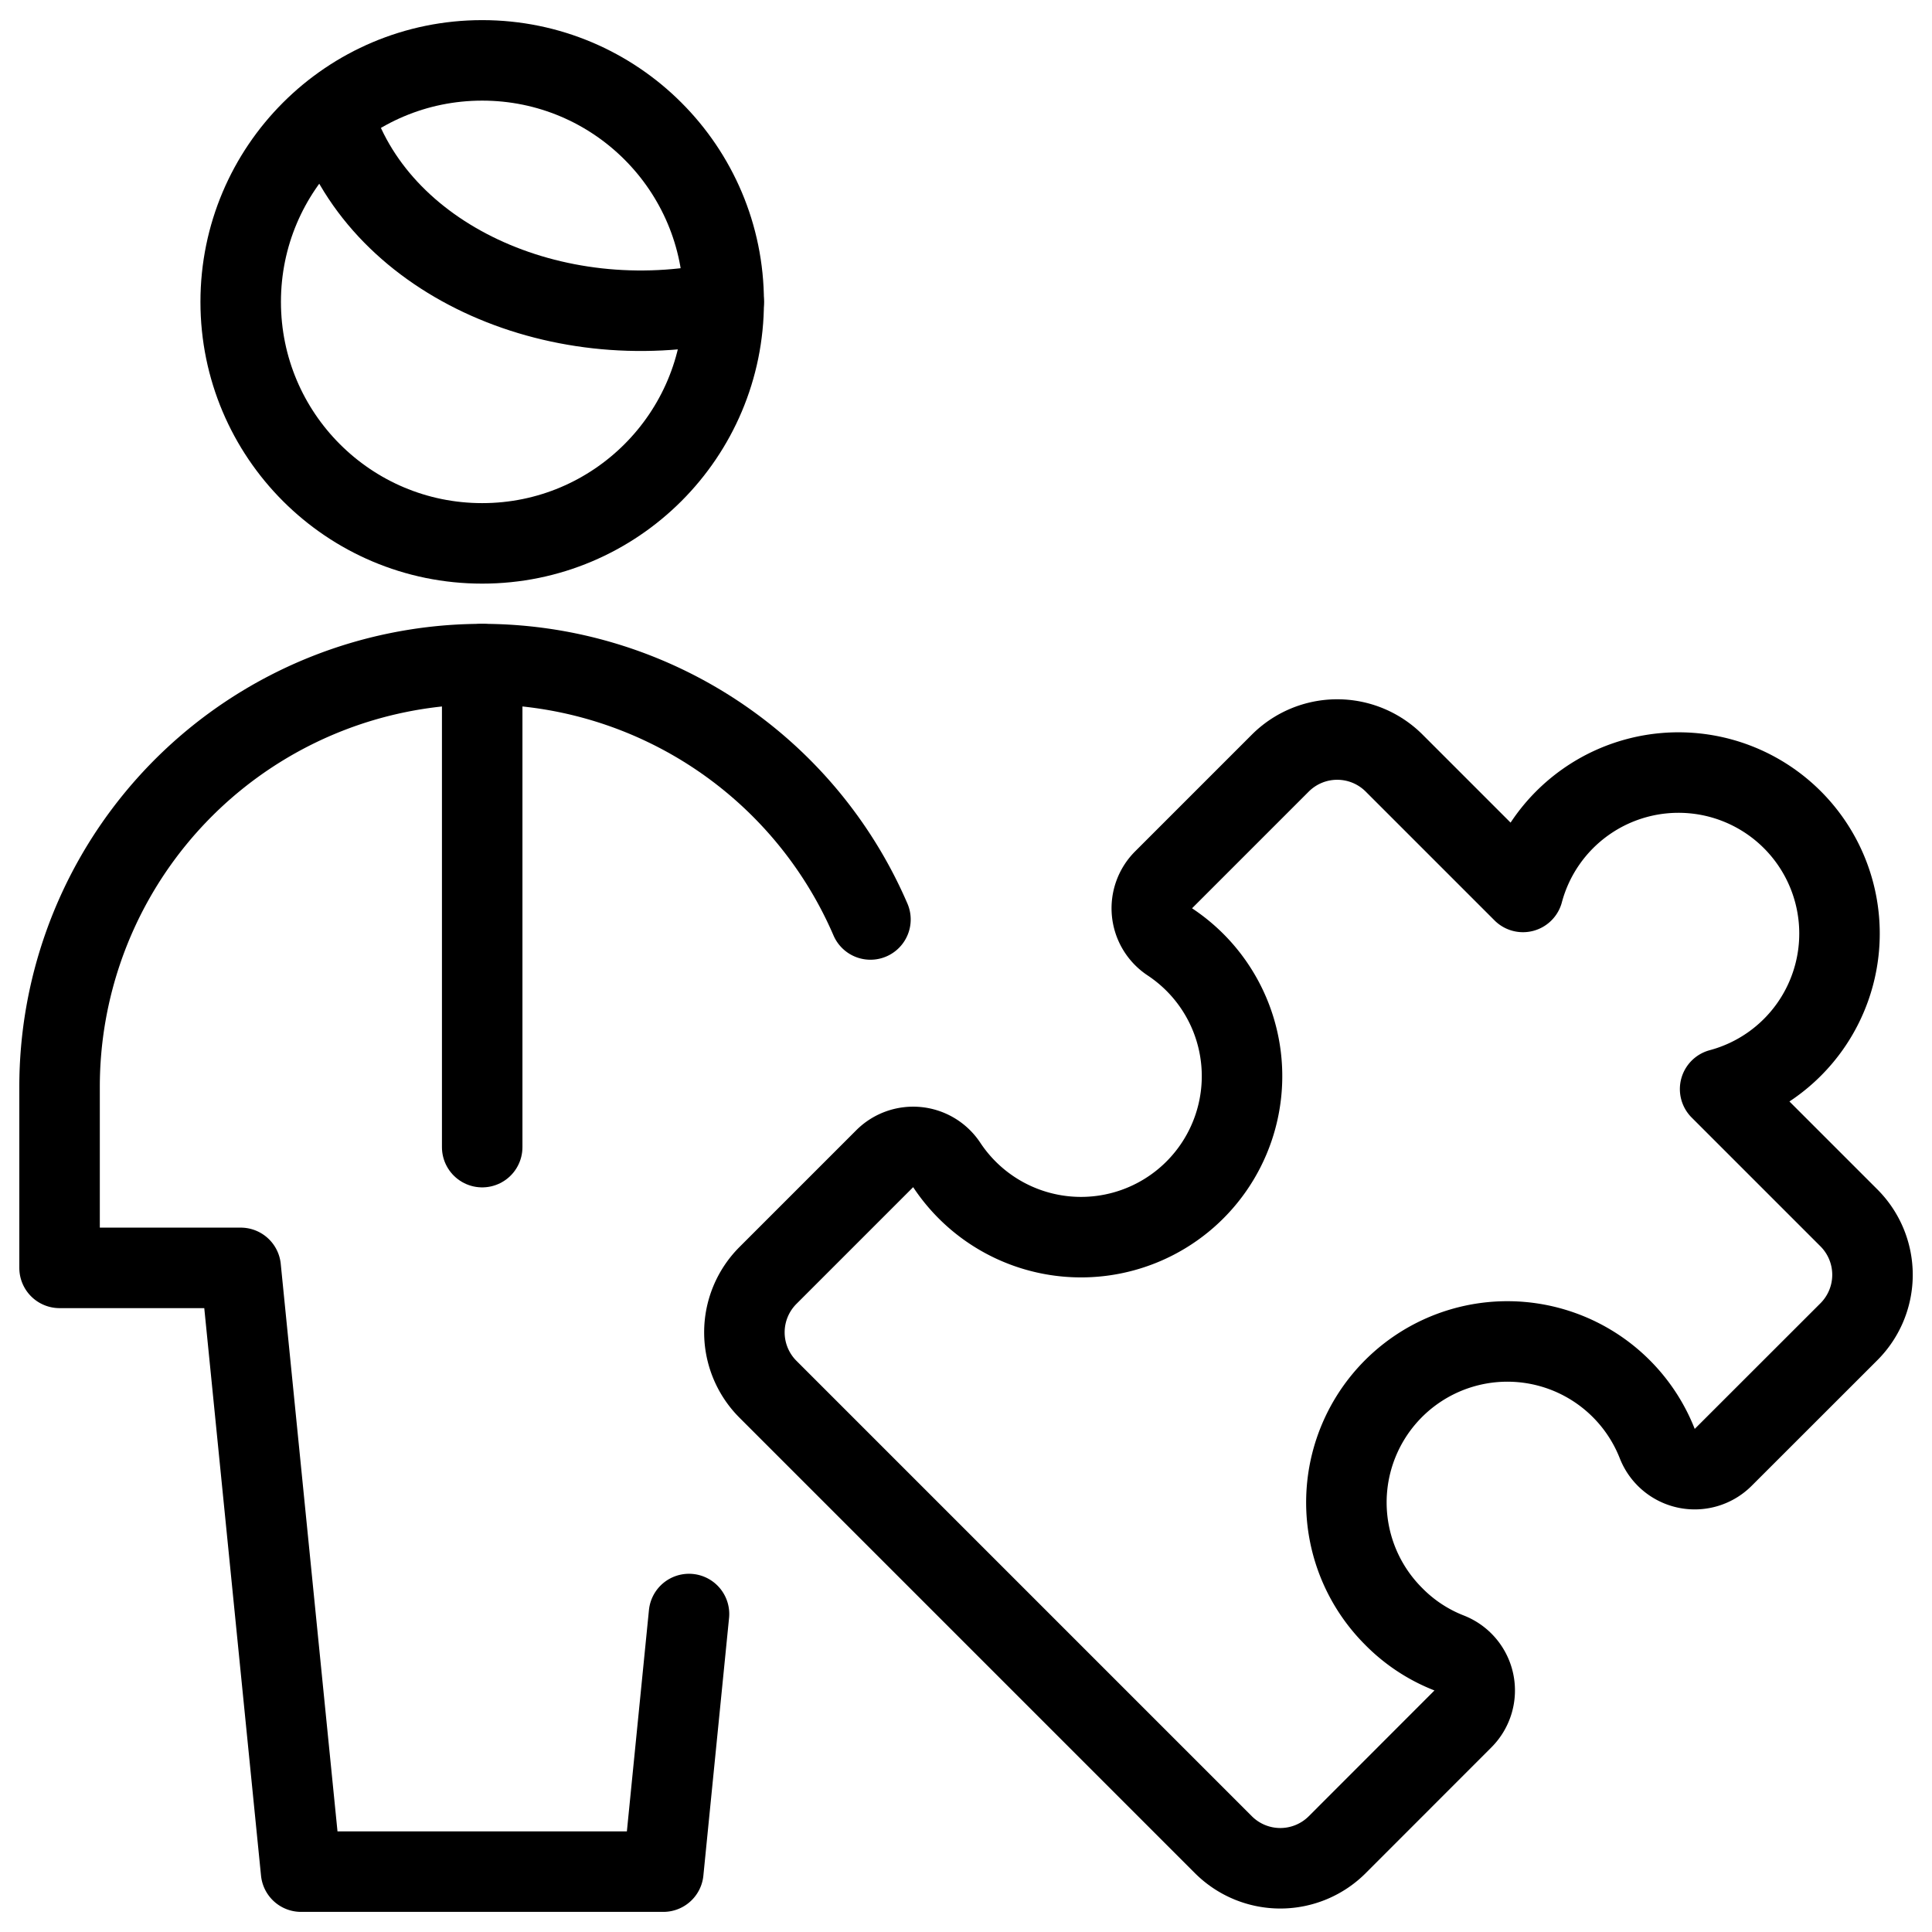 <svg xmlns="http://www.w3.org/2000/svg" viewBox="0 0 24 24"><g transform="matrix(1,0,0,1,0,0)"><defs><style>.a{fill:none;stroke:#000000;stroke-linecap:round;stroke-linejoin:round;}</style></defs><circle class="a" cx="5.99" cy="3.75" r="3"></circle><path class="a" d="M10.813,11.422A5.251,5.251,0,0,0,.74,13.5v2.25H2.99l.75,7.5h4.5l.319-3.2"></path><line class="a" x1="5.99" y1="8.25" x2="5.99" y2="14.25"></line><path class="a" d="M17.311,20.078a2,2,0,1,1,3.276-2.145.5.5,0,0,0,.819.171l1.562-1.561a1,1,0,0,0,0-1.414l-1.6-1.6a2,2,0,1,0-2.449-2.449l-1.6-1.6a1,1,0,0,0-1.415,0l-1.449,1.449a.5.5,0,0,0,.077.771,2.024,2.024,0,0,1,.312.255,2,2,0,1,1-3.083,2.517.5.5,0,0,0-.771-.078l-1.45,1.45a1,1,0,0,0,0,1.414l5.657,5.657a1,1,0,0,0,1.415,0l1.561-1.562a.5.5,0,0,0-.171-.819A1.97,1.97,0,0,1,17.311,20.078Z"></path><path class="a" d="M4.129,1.405c.537,1.811,2.762,2.8,4.861,2.345"></path></g></svg>